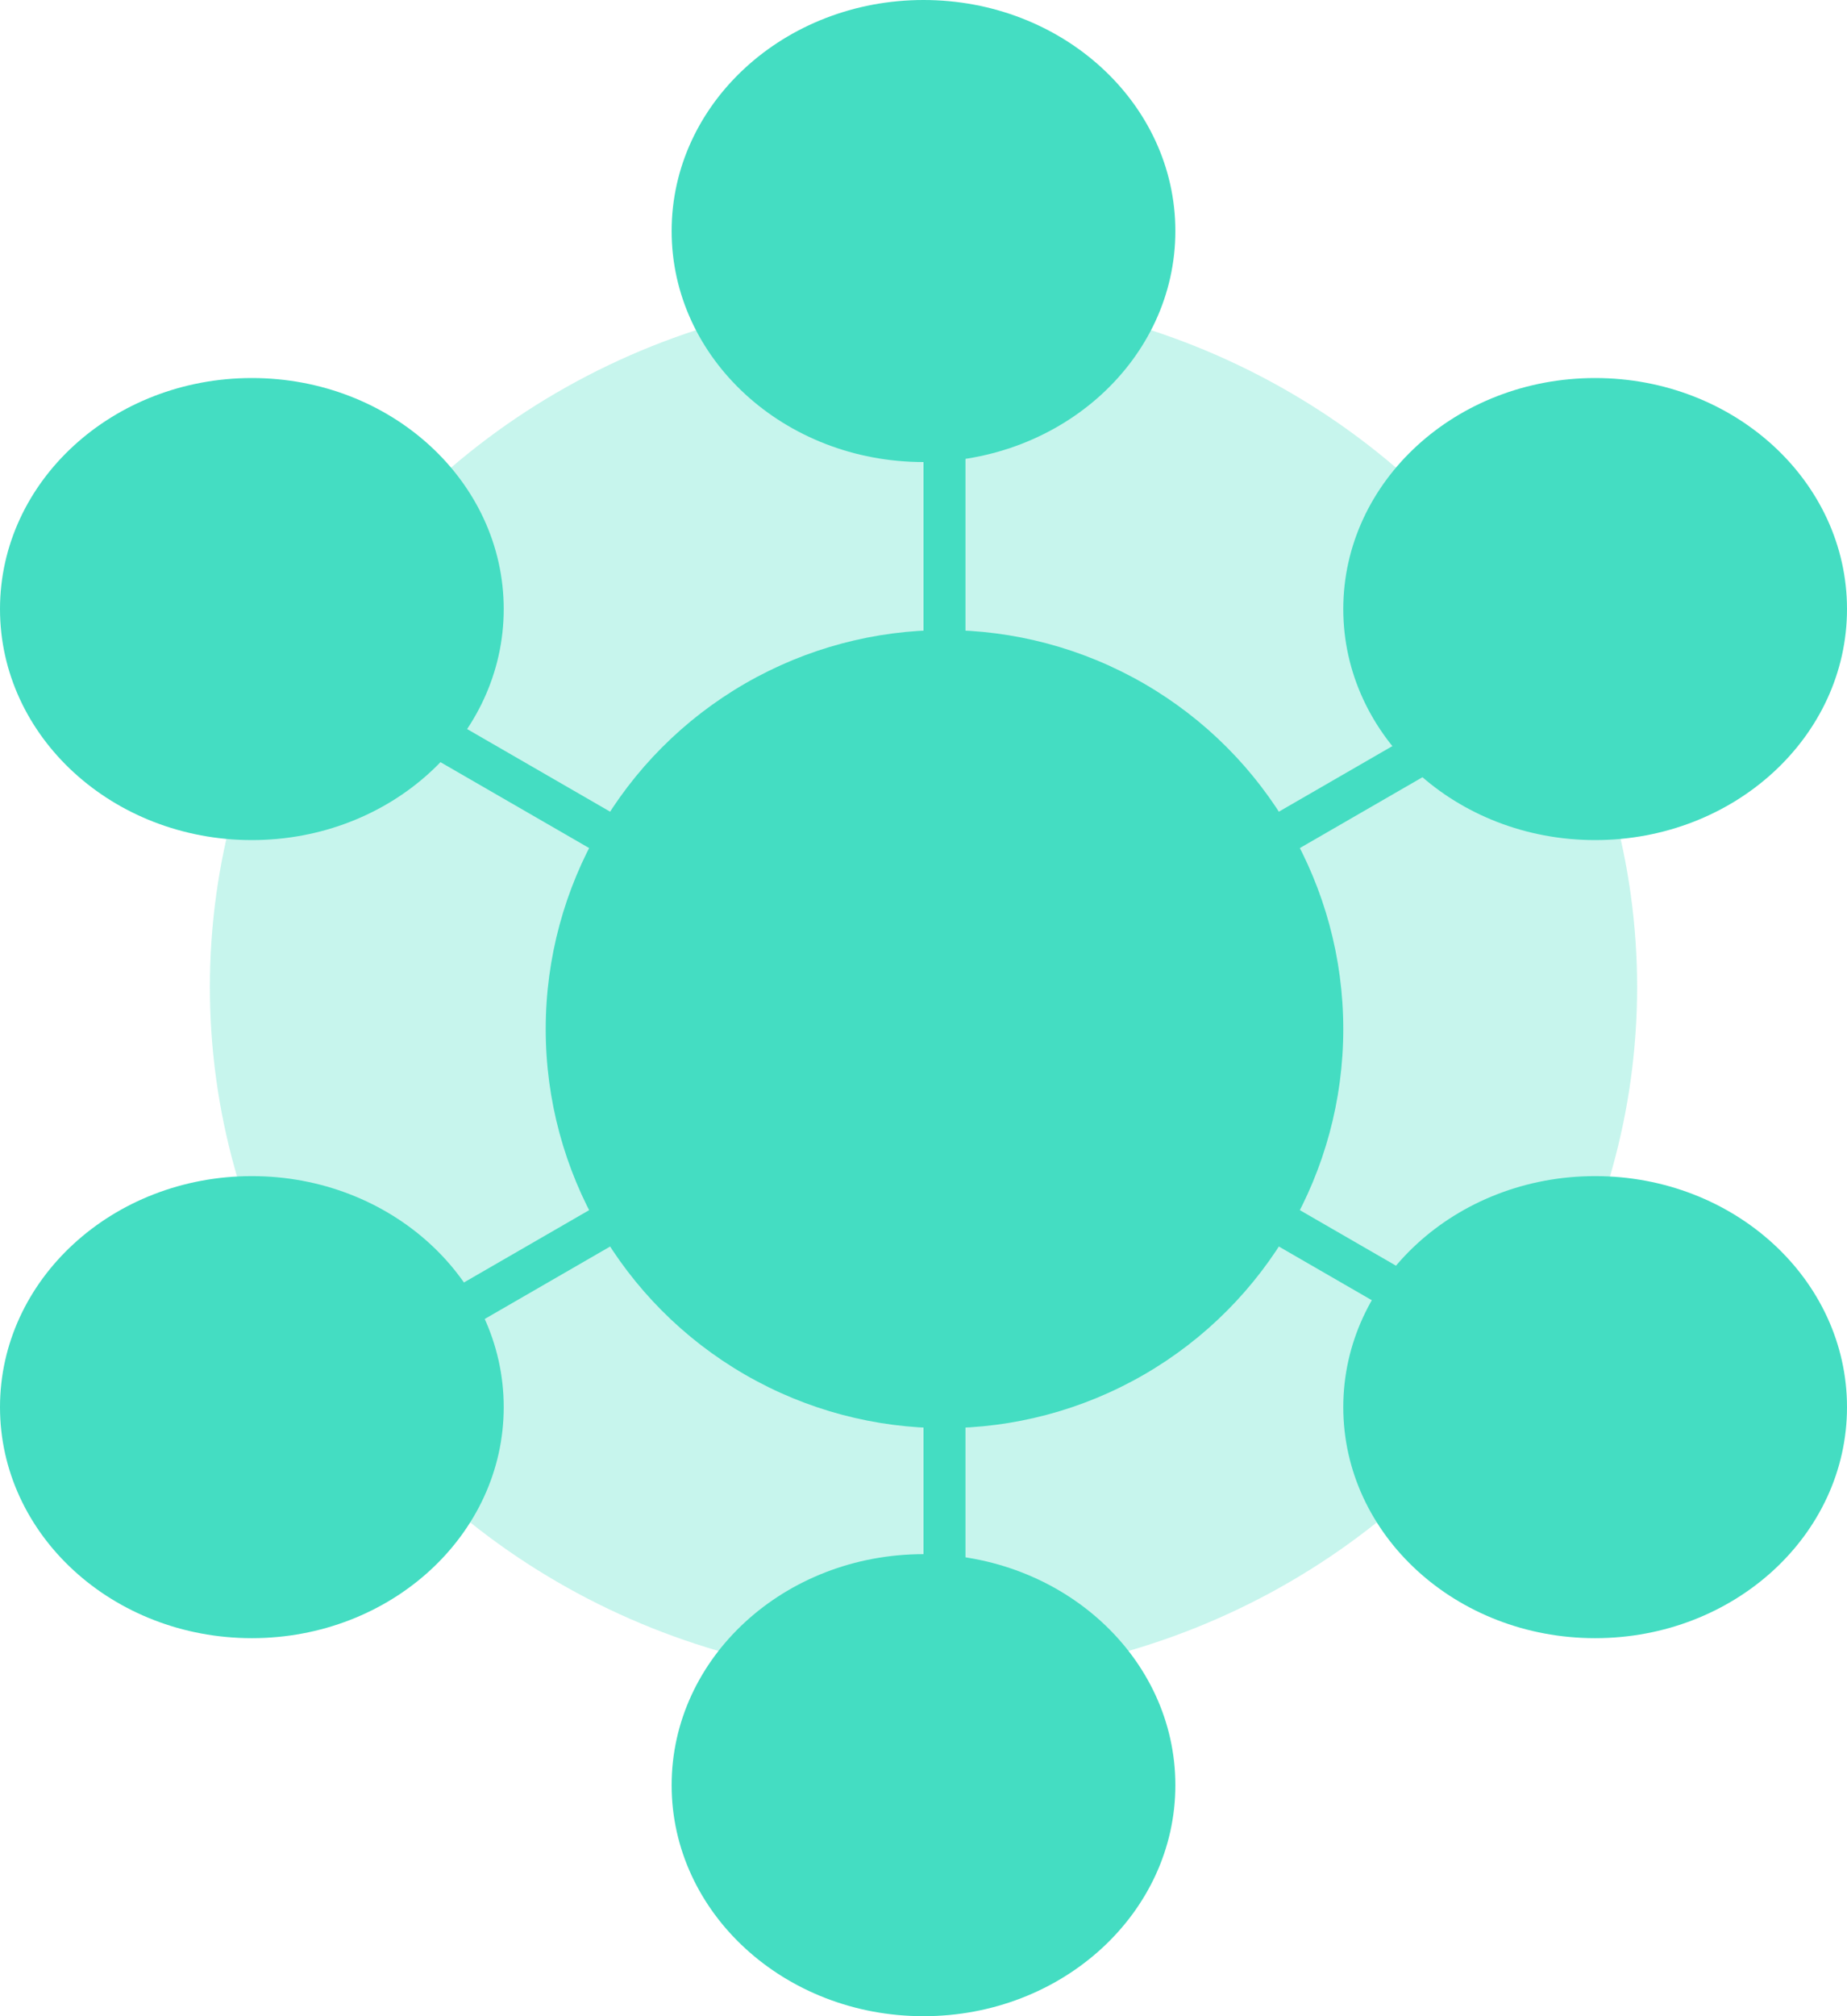 <?xml version="1.0" encoding="UTF-8"?>
<svg width="44px" height="48px" viewBox="0 0 44 48" version="1.1" xmlns="http://www.w3.org/2000/svg" xmlns:xlink="http://www.w3.org/1999/xlink">
    <!-- Generator: sketchtool 46.2 (44496) - http://www.bohemiancoding.com/sketch -->
    <title>B96CA493-D21E-4DE9-90EA-87B022654491</title>
    <desc>Created with sketchtool.</desc>
    <defs></defs>
    <g id="Desktop" stroke="none" stroke-width="1" fill="none" fill-rule="evenodd">
        <g id="GDI-Ensemble-Homepage-Product-Info" transform="translate(-175, -2136)" fill="#44DDC2">
            <g id="End-to-end-view" transform="translate(175, 2136)">
                <ellipse id="Oval-3" opacity="0.3" cx="22" cy="23.5" rx="17" ry="16.5"></ellipse>
                <circle id="Oval-3" cx="22.5" cy="24.5" r="9.5"></circle>
                <ellipse id="Oval-3-Copy" cx="22" cy="5.5" rx="6" ry="5.5"></ellipse>
                <ellipse id="Oval-3-Copy-3" cx="38" cy="14.5" rx="6" ry="5.5"></ellipse>
                <ellipse id="Oval-3-Copy-4" cx="38" cy="33.5" rx="6" ry="5.5"></ellipse>
                <ellipse id="Oval-3-Copy-5" cx="22" cy="42.5" rx="6" ry="5.5"></ellipse>
                <ellipse id="Oval-3-Copy-6" cx="6" cy="33.5" rx="6" ry="5.5"></ellipse>
                <ellipse id="Oval-3-Copy-7" cx="6" cy="14.5" rx="6" ry="5.5"></ellipse>
                <rect id="Rectangle-11" x="22" y="7" width="1" height="35"></rect>
                <rect id="Rectangle-11" transform="translate(22.5, 24.5) rotate(-300) translate(-22.5, -24.5) " x="22" y="7" width="1" height="35"></rect>
                <rect id="Rectangle-11" transform="translate(22.5, 24.5) rotate(-240) translate(-22.5, -24.5) " x="22" y="7" width="1" height="35"></rect>
            </g>
        </g>
    </g>
</svg>